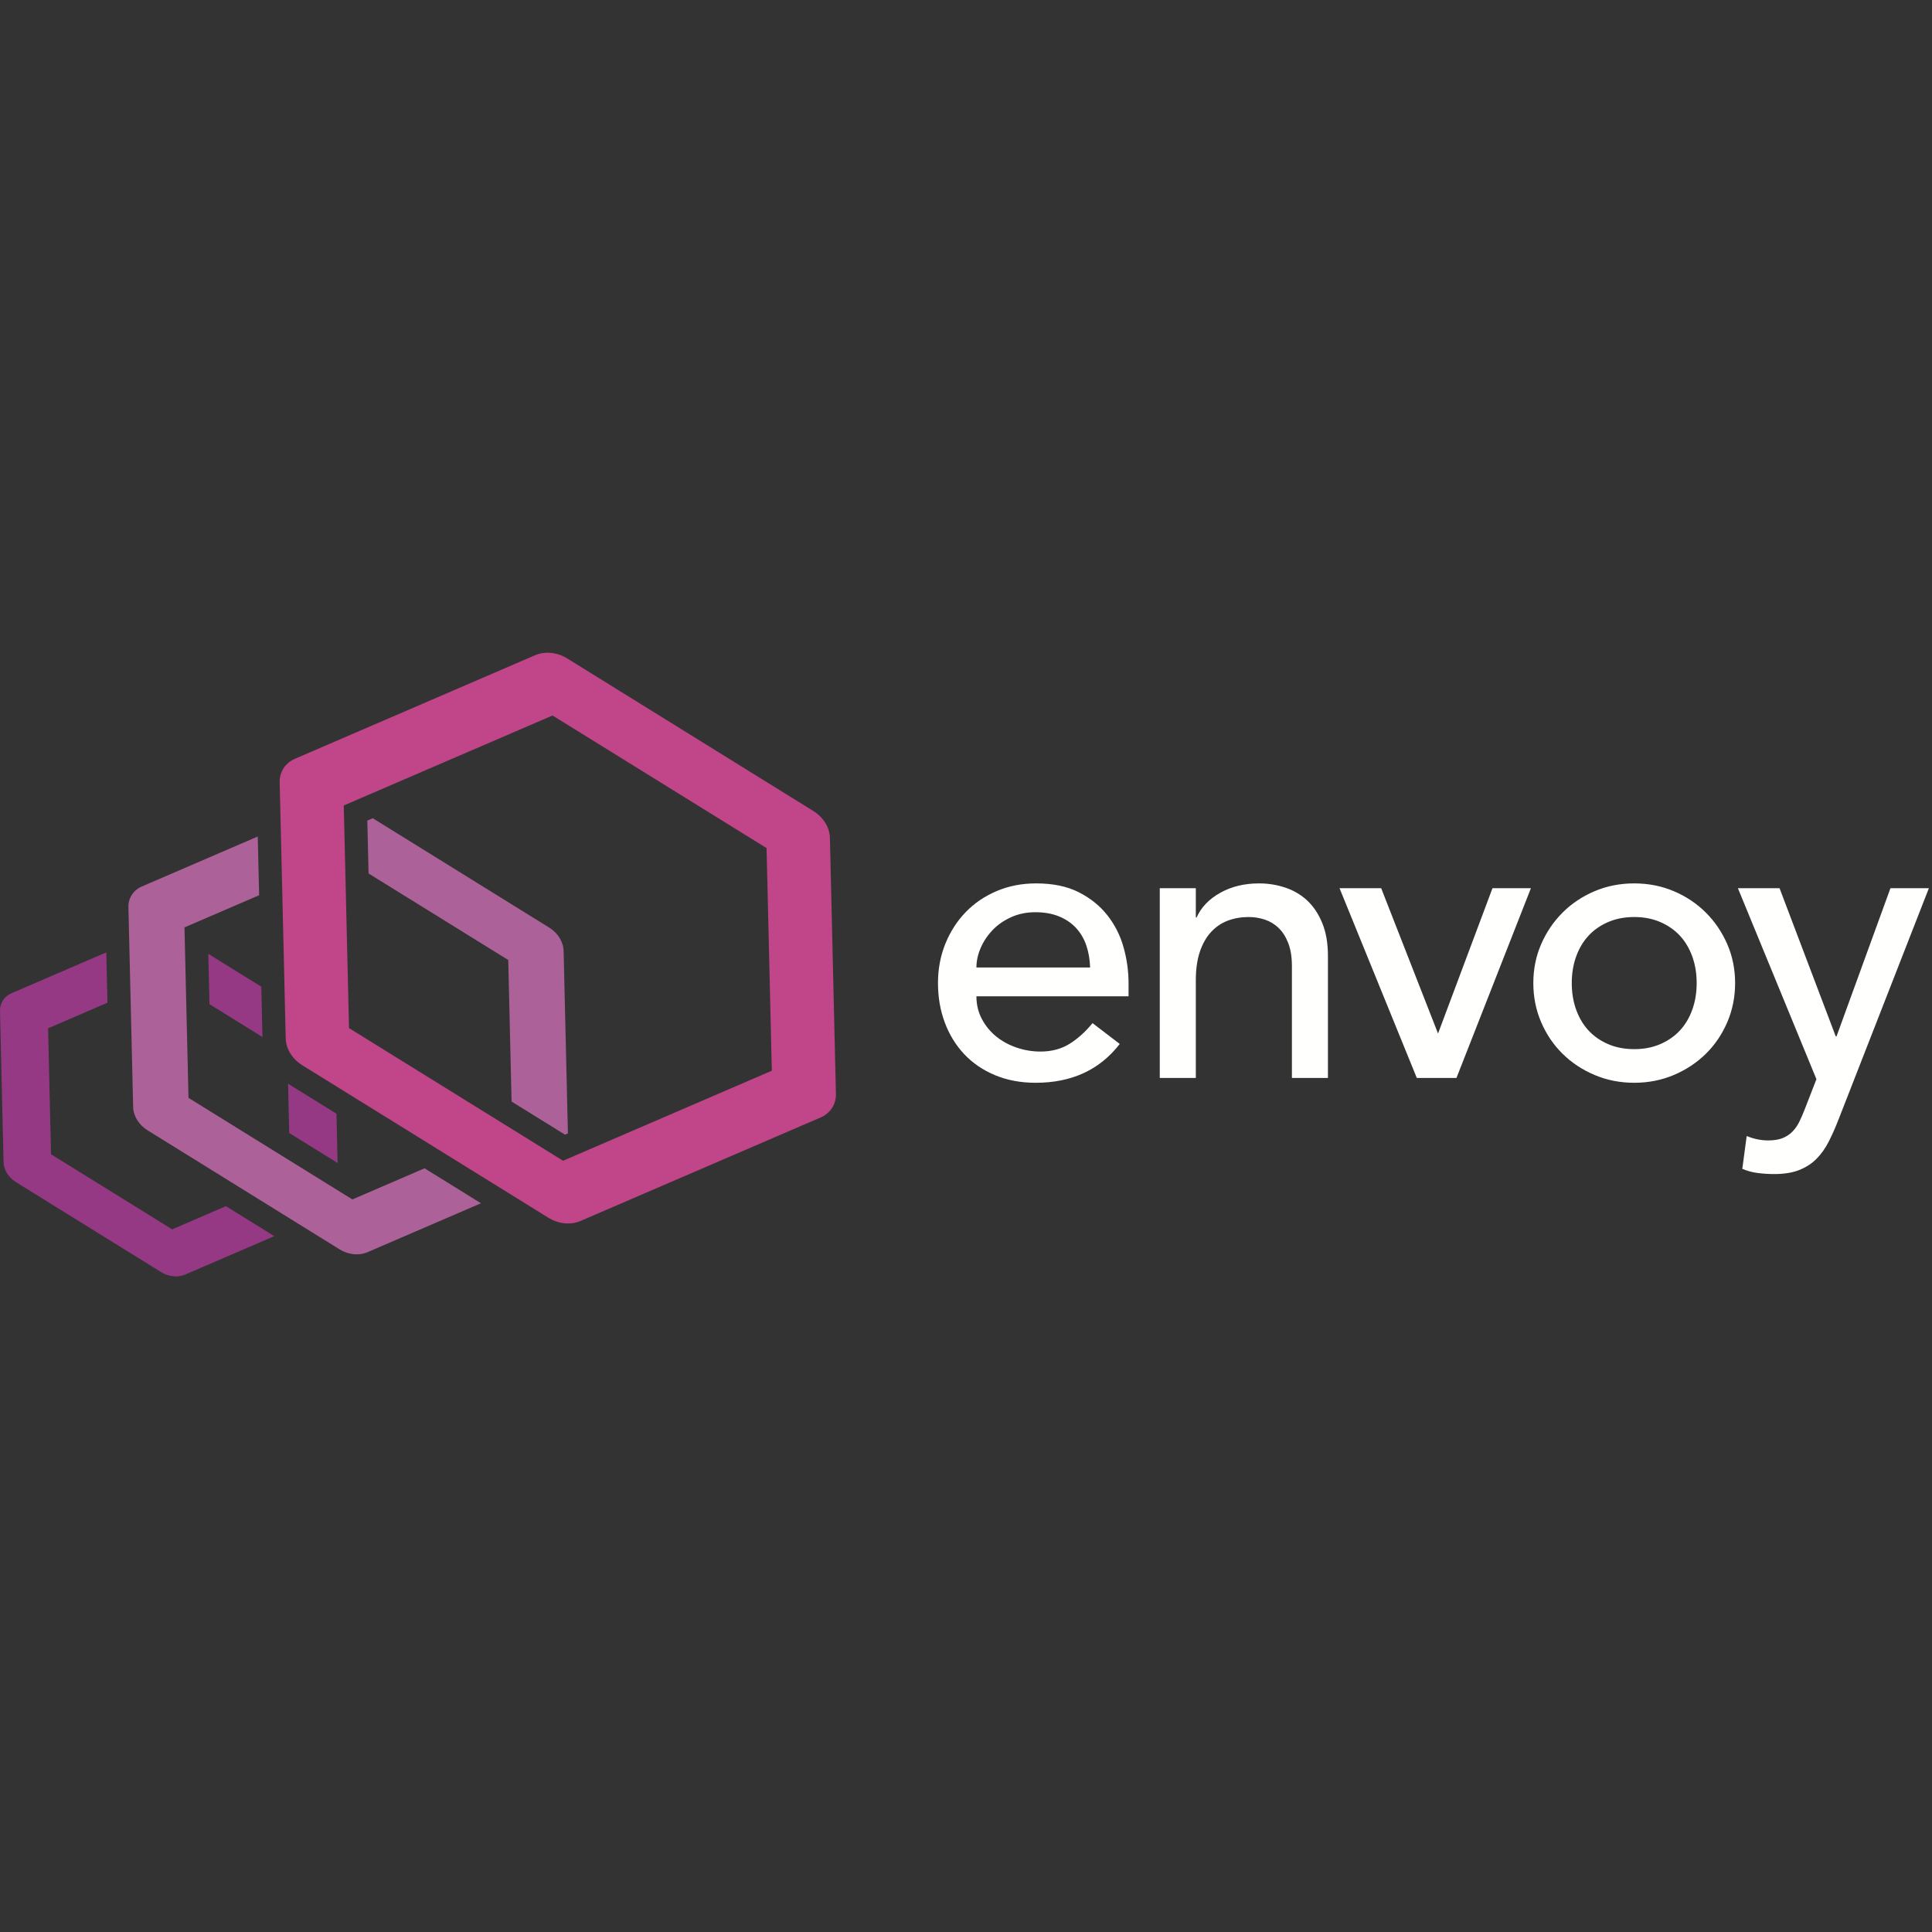 <?xml version="1.0" encoding="UTF-8"?>
<!-- Uploaded to: SVG Repo, www.svgrepo.com, Generator: SVG Repo Mixer Tools -->
<svg width="800px" height="800px" viewBox="0 -172.5 512 512" version="1.1" xmlns="http://www.w3.org/2000/svg" xmlns:xlink="http://www.w3.org/1999/xlink" preserveAspectRatio="xMidYMid">
		<rect x="0" y="-172.5" width="512" height="512" fill="#333333" stroke="none"/>
		<g transform="translate(-0, 0.474)" fill-rule="nonzero">
				<path d="M471.597,62.408 L486.489,101.666 L486.702,101.666 L500.987,62.408 L511.172,62.408 L487.3,123.522 C486.453,125.714 485.573,127.714 484.657,129.518 C483.742,131.32 482.65,132.859 481.383,134.133 C480.114,135.406 478.583,136.395 476.785,137.103 C474.989,137.809 472.788,138.164 470.182,138.164 C468.773,138.164 467.346,138.075 465.903,137.898 C464.458,137.721 463.067,137.351 461.729,136.785 L462.891,128.085 C464.787,128.863 466.684,129.251 468.582,129.251 C470.058,129.251 471.305,129.056 472.325,128.668 C473.342,128.278 474.221,127.714 474.961,126.969 C475.697,126.228 476.312,125.361 476.806,124.37 C477.296,123.38 477.789,122.249 478.282,120.976 L481.373,113.018 L460.562,62.408 L471.597,62.408 Z M274.571,61.135 C279.027,61.135 282.793,61.914 285.87,63.471 C288.947,65.026 291.475,67.06 293.456,69.571 C295.435,72.082 296.868,74.912 297.753,78.058 C298.637,81.206 299.079,84.408 299.079,87.66 L299.079,91.055 L258.761,91.055 C258.761,93.249 259.239,95.247 260.194,97.051 C261.149,98.855 262.404,100.393 263.96,101.666 C265.515,102.939 267.318,103.929 269.371,104.636 C271.422,105.345 273.544,105.697 275.737,105.697 C278.708,105.697 281.288,105.008 283.484,103.628 C285.674,102.249 287.69,100.429 289.531,98.164 L296.745,103.682 C291.439,110.543 284.012,113.973 274.464,113.973 C270.502,113.973 266.912,113.299 263.695,111.958 C260.476,110.615 257.753,108.757 255.525,106.386 C253.298,104.018 251.581,101.224 250.379,98.006 C249.176,94.787 248.575,91.304 248.575,87.553 C248.575,83.806 249.23,80.323 250.539,77.103 C251.847,73.886 253.65,71.092 255.949,68.722 C258.248,66.352 260.989,64.496 264.173,63.151 C267.355,61.808 270.82,61.135 274.571,61.135 Z M433.084,61.135 C436.832,61.135 440.333,61.825 443.588,63.204 C446.84,64.584 449.671,66.477 452.077,68.88 C454.48,71.287 456.373,74.079 457.753,77.262 C459.131,80.446 459.822,83.877 459.822,87.553 C459.822,91.232 459.131,94.681 457.753,97.899 C456.373,101.119 454.48,103.912 452.077,106.282 C449.671,108.651 446.84,110.525 443.588,111.905 C440.333,113.284 436.832,113.973 433.084,113.973 C429.333,113.973 425.832,113.284 422.58,111.905 C419.325,110.525 416.496,108.651 414.092,106.282 C411.687,103.912 409.795,101.119 408.416,97.899 C407.037,94.681 406.347,91.232 406.347,87.553 C406.347,83.877 407.037,80.446 408.416,77.262 C409.795,74.079 411.687,71.287 414.092,68.88 C416.496,66.477 419.325,64.584 422.58,63.204 C425.832,61.825 429.333,61.135 433.084,61.135 Z M333.666,61.135 C336.072,61.135 338.389,61.507 340.616,62.25 C342.844,62.993 344.789,64.143 346.452,65.697 C348.113,67.255 349.439,69.252 350.431,71.693 C351.421,74.132 351.917,77.016 351.917,80.339 L351.917,112.7 L342.367,112.7 L342.367,82.992 C342.367,80.657 342.049,78.66 341.413,76.997 C340.776,75.337 339.927,73.992 338.865,72.966 C337.806,71.94 336.585,71.199 335.205,70.738 C333.826,70.278 332.393,70.047 330.909,70.047 C328.927,70.047 327.089,70.366 325.391,71.003 C323.693,71.639 322.209,72.647 320.934,74.027 C319.661,75.406 318.67,77.156 317.964,79.278 C317.257,81.401 316.904,83.912 316.904,86.812 L316.904,112.7 L307.355,112.7 L307.355,62.408 L316.904,62.408 L316.904,70.153 L317.116,70.153 C318.317,67.466 320.405,65.291 323.375,63.629 C326.346,61.967 329.776,61.135 333.666,61.135 Z M366.027,62.408 L381.094,100.923 L395.523,62.408 L405.708,62.408 L385.975,112.7 L375.471,112.7 L354.992,62.408 L366.027,62.408 Z M433.084,70.047 C430.537,70.047 428.238,70.491 426.187,71.373 C424.135,72.26 422.402,73.462 420.989,74.981 C419.574,76.503 418.477,78.342 417.699,80.499 C416.92,82.657 416.533,85.007 416.533,87.553 C416.533,90.102 416.92,92.453 417.699,94.61 C418.477,96.769 419.574,98.606 420.989,100.128 C422.402,101.648 424.135,102.852 426.187,103.734 C428.238,104.62 430.537,105.06 433.084,105.06 C435.63,105.06 437.928,104.62 439.98,103.734 C442.031,102.852 443.763,101.648 445.179,100.128 C446.593,98.606 447.688,96.769 448.468,94.61 C449.246,92.453 449.635,90.102 449.635,87.553 C449.635,85.007 449.246,82.657 448.468,80.499 C447.688,78.342 446.593,76.503 445.179,74.981 C443.763,73.462 442.031,72.26 439.98,71.373 C437.928,70.491 435.63,70.047 433.084,70.047 Z M274.358,68.774 C272.024,68.774 269.884,69.216 267.939,70.1 C265.992,70.987 264.348,72.135 263.005,73.549 C261.661,74.964 260.618,76.538 259.875,78.271 C259.132,80.005 258.761,81.719 258.761,83.416 L288.893,83.416 C288.822,81.295 288.486,79.35 287.885,77.58 C287.284,75.813 286.382,74.276 285.18,72.966 C283.976,71.658 282.474,70.631 280.671,69.889 C278.867,69.147 276.762,68.774 274.358,68.774 Z" fill="#FFFFFE">
</path>
				<path d="M28.167,79.414 L28.483,92.749 L12.744,99.536 L13.524,132.922 L45.629,152.816 L59.871,146.674 L72.686,154.618 L49.059,164.804 C48.884,164.872 48.708,164.942 48.515,165.003 C46.69,165.579 44.527,165.275 42.733,164.166 L42.733,164.166 L4.231,140.306 C2.247,139.067 0.991,137.044 0.944,134.977 L0.944,134.977 L0.001,94.924 C-0.046,92.857 1.116,91.084 3.048,90.244 L3.048,90.244 L28.167,79.414 Z M76.338,114.18 C76.516,114.3 76.678,114.433 76.86,114.547 L76.86,114.547 L89.166,122.172 L89.473,135.232 L76.649,127.284 Z M55.201,79.811 L69.244,88.508 L69.559,101.851 L55.517,93.145 L55.201,79.811 Z" fill="#953984">
</path>
				<path d="M68.306,48.711 L68.673,64.271 L48.888,72.794 L49.955,117.971 L93.383,144.886 L112.512,136.639 L127.464,145.904 L97.395,158.866 C97.19,158.958 96.978,159.038 96.761,159.107 C94.634,159.779 92.111,159.427 90.014,158.129 L90.014,158.129 L39.112,126.574 C36.796,125.143 35.33,122.781 35.283,120.376 L35.283,120.376 L34.033,67.416 C33.974,65.016 35.332,62.936 37.585,61.954 L37.585,61.954 L68.306,48.711 Z M98.787,43.867 L145.532,72.838 C147.849,74.268 149.307,76.646 149.366,79.047 L149.366,79.047 L150.503,127.386 L149.731,127.72 L135.574,118.947 L134.69,81.44 L97.675,58.508 L97.344,44.489 L98.787,43.867 Z" fill="#AC6199">
</path>
				<path d="M149.219,134.635 L92.496,99.484 L91.101,40.487 L146.431,16.639 L203.149,51.777 L204.543,110.775 L149.219,134.635 Z M215.55,41.952 L150.284,1.498 C147.876,0.006 145.006,-0.387 142.551,0.389 C142.31,0.465 142.074,0.553 141.841,0.652 L78.18,28.104 C75.602,29.217 74.051,31.585 74.116,34.336 L75.717,102.232 C75.78,104.982 77.456,107.683 80.1,109.322 L145.361,149.763 C147.76,151.249 150.631,151.653 153.072,150.882 C153.313,150.806 153.561,150.715 153.803,150.611 L217.47,123.17 C220.049,122.057 221.593,119.677 221.529,116.926 L219.935,49.042 C219.87,46.292 218.195,43.59 215.55,41.952 L215.55,41.952 Z" fill="#C04589">
</path>
		</g>
</svg>